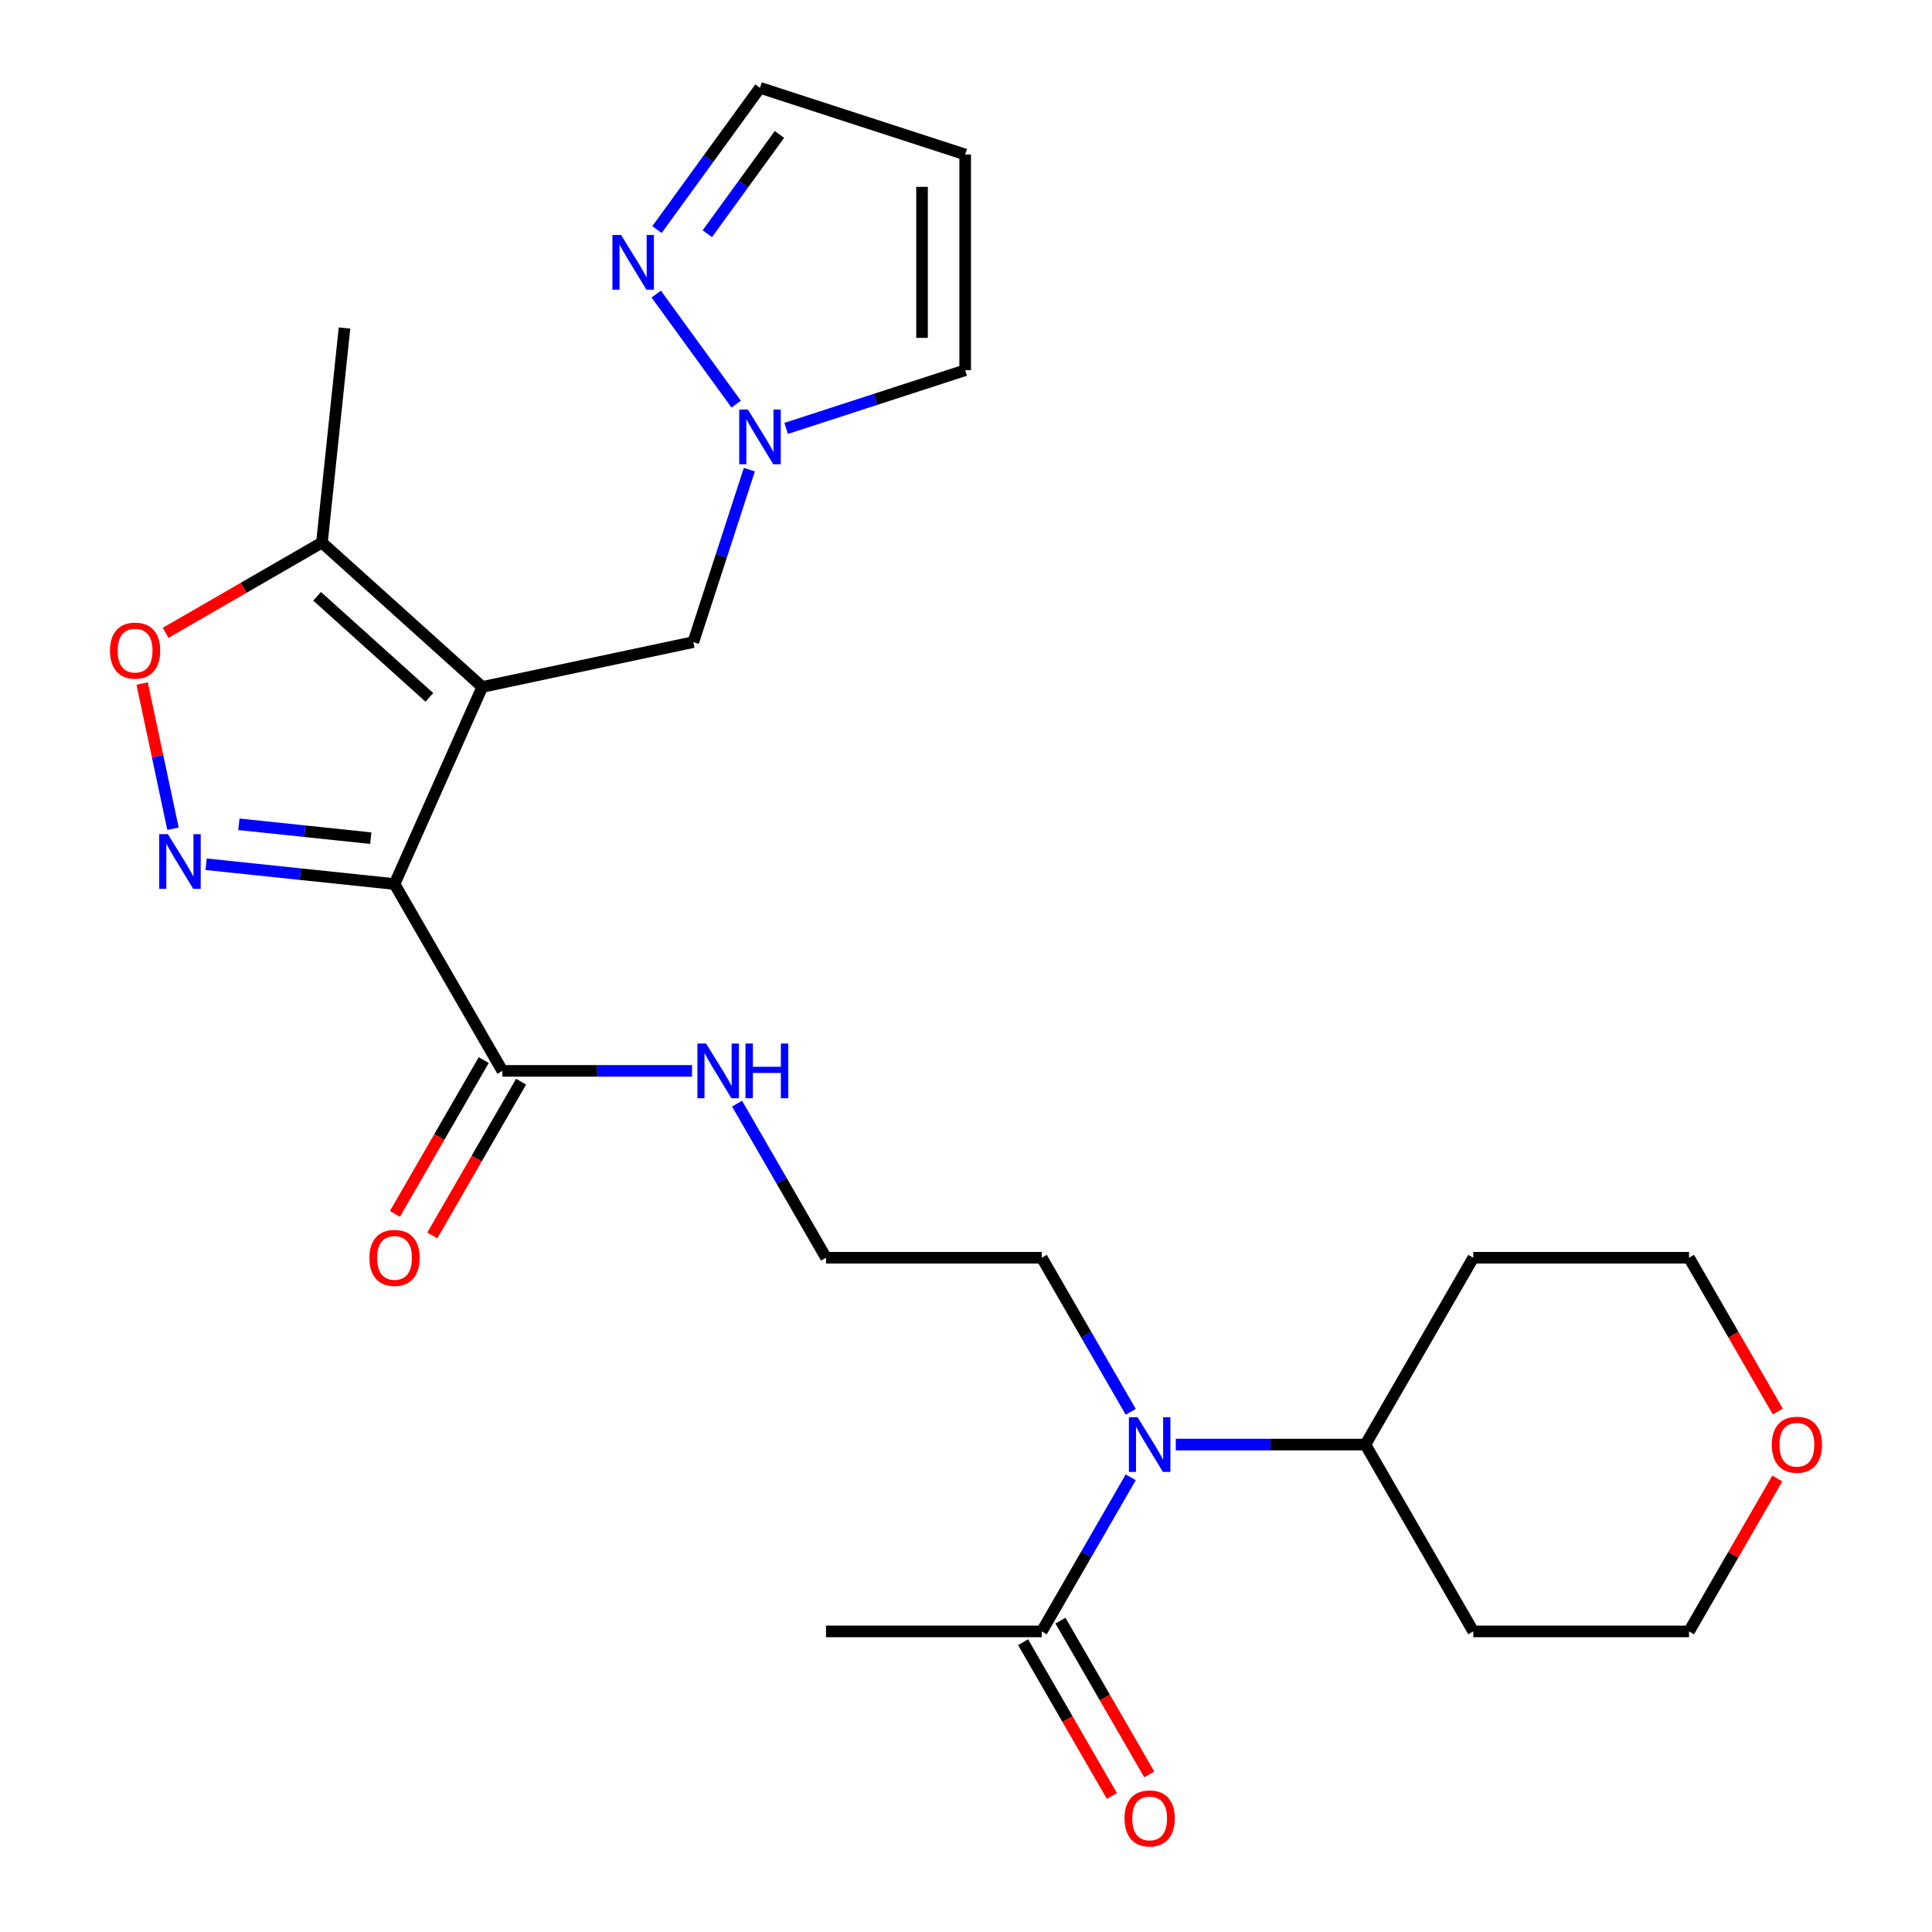 <?xml version='1.0' encoding='iso-8859-1'?>
<svg version='1.1' baseProfile='full'
              xmlns='http://www.w3.org/2000/svg'
                      xmlns:rdkit='http://www.rdkit.org/xml'
                      xmlns:xlink='http://www.w3.org/1999/xlink'
                  xml:space='preserve'
width='1000px' height='1000px' viewBox='0 0 1000 1000'>
<!-- END OF HEADER -->
<rect style='opacity:1.0;fill:#FFFFFF;stroke:none' width='1000' height='1000' x='0' y='0'> </rect>
<path class='bond-0' d='M 204.208,457.581 L 249.629,355.565' style='fill:none;fill-rule:evenodd;stroke:#000000;stroke-width:6px;stroke-linecap:butt;stroke-linejoin:miter;stroke-opacity:1' />
<path class='bond-1' d='M 204.208,457.581 L 155.444,452.456' style='fill:none;fill-rule:evenodd;stroke:#000000;stroke-width:6px;stroke-linecap:butt;stroke-linejoin:miter;stroke-opacity:1' />
<path class='bond-1' d='M 155.444,452.456 L 106.681,447.331' style='fill:none;fill-rule:evenodd;stroke:#0000FF;stroke-width:6px;stroke-linecap:butt;stroke-linejoin:miter;stroke-opacity:1' />
<path class='bond-1' d='M 191.914,433.832 L 157.779,430.244' style='fill:none;fill-rule:evenodd;stroke:#000000;stroke-width:6px;stroke-linecap:butt;stroke-linejoin:miter;stroke-opacity:1' />
<path class='bond-1' d='M 157.779,430.244 L 123.644,426.656' style='fill:none;fill-rule:evenodd;stroke:#0000FF;stroke-width:6px;stroke-linecap:butt;stroke-linejoin:miter;stroke-opacity:1' />
<path class='bond-4' d='M 204.208,457.581 L 260.044,554.291' style='fill:none;fill-rule:evenodd;stroke:#000000;stroke-width:6px;stroke-linecap:butt;stroke-linejoin:miter;stroke-opacity:1' />
<path class='bond-3' d='M 249.629,355.565 L 166.641,280.842' style='fill:none;fill-rule:evenodd;stroke:#000000;stroke-width:6px;stroke-linecap:butt;stroke-linejoin:miter;stroke-opacity:1' />
<path class='bond-3' d='M 222.236,360.954 L 164.145,308.648' style='fill:none;fill-rule:evenodd;stroke:#000000;stroke-width:6px;stroke-linecap:butt;stroke-linejoin:miter;stroke-opacity:1' />
<path class='bond-7' d='M 249.629,355.565 L 358.859,332.347' style='fill:none;fill-rule:evenodd;stroke:#000000;stroke-width:6px;stroke-linecap:butt;stroke-linejoin:miter;stroke-opacity:1' />
<path class='bond-2' d='M 89.546,428.957 L 81.558,391.376' style='fill:none;fill-rule:evenodd;stroke:#0000FF;stroke-width:6px;stroke-linecap:butt;stroke-linejoin:miter;stroke-opacity:1' />
<path class='bond-2' d='M 81.558,391.376 L 73.57,353.796' style='fill:none;fill-rule:evenodd;stroke:#FF0000;stroke-width:6px;stroke-linecap:butt;stroke-linejoin:miter;stroke-opacity:1' />
<path class='bond-26' d='M 85.723,327.56 L 126.182,304.201' style='fill:none;fill-rule:evenodd;stroke:#FF0000;stroke-width:6px;stroke-linecap:butt;stroke-linejoin:miter;stroke-opacity:1' />
<path class='bond-26' d='M 126.182,304.201 L 166.641,280.842' style='fill:none;fill-rule:evenodd;stroke:#000000;stroke-width:6px;stroke-linecap:butt;stroke-linejoin:miter;stroke-opacity:1' />
<path class='bond-22' d='M 166.641,280.842 L 178.314,169.783' style='fill:none;fill-rule:evenodd;stroke:#000000;stroke-width:6px;stroke-linecap:butt;stroke-linejoin:miter;stroke-opacity:1' />
<path class='bond-12' d='M 250.373,548.707 L 227.395,588.506' style='fill:none;fill-rule:evenodd;stroke:#000000;stroke-width:6px;stroke-linecap:butt;stroke-linejoin:miter;stroke-opacity:1' />
<path class='bond-12' d='M 227.395,588.506 L 204.417,628.305' style='fill:none;fill-rule:evenodd;stroke:#FF0000;stroke-width:6px;stroke-linecap:butt;stroke-linejoin:miter;stroke-opacity:1' />
<path class='bond-12' d='M 269.715,559.875 L 246.737,599.674' style='fill:none;fill-rule:evenodd;stroke:#000000;stroke-width:6px;stroke-linecap:butt;stroke-linejoin:miter;stroke-opacity:1' />
<path class='bond-12' d='M 246.737,599.674 L 223.759,639.473' style='fill:none;fill-rule:evenodd;stroke:#FF0000;stroke-width:6px;stroke-linecap:butt;stroke-linejoin:miter;stroke-opacity:1' />
<path class='bond-16' d='M 260.044,554.291 L 309.113,554.291' style='fill:none;fill-rule:evenodd;stroke:#000000;stroke-width:6px;stroke-linecap:butt;stroke-linejoin:miter;stroke-opacity:1' />
<path class='bond-16' d='M 309.113,554.291 L 358.183,554.291' style='fill:none;fill-rule:evenodd;stroke:#0000FF;stroke-width:6px;stroke-linecap:butt;stroke-linejoin:miter;stroke-opacity:1' />
<path class='bond-5' d='M 387.86,243.094 L 373.359,287.72' style='fill:none;fill-rule:evenodd;stroke:#0000FF;stroke-width:6px;stroke-linecap:butt;stroke-linejoin:miter;stroke-opacity:1' />
<path class='bond-5' d='M 373.359,287.72 L 358.859,332.347' style='fill:none;fill-rule:evenodd;stroke:#000000;stroke-width:6px;stroke-linecap:butt;stroke-linejoin:miter;stroke-opacity:1' />
<path class='bond-6' d='M 381.051,209.19 L 339.665,152.226' style='fill:none;fill-rule:evenodd;stroke:#0000FF;stroke-width:6px;stroke-linecap:butt;stroke-linejoin:miter;stroke-opacity:1' />
<path class='bond-11' d='M 406.899,221.745 L 453.236,206.689' style='fill:none;fill-rule:evenodd;stroke:#0000FF;stroke-width:6px;stroke-linecap:butt;stroke-linejoin:miter;stroke-opacity:1' />
<path class='bond-11' d='M 453.236,206.689 L 499.573,191.634' style='fill:none;fill-rule:evenodd;stroke:#000000;stroke-width:6px;stroke-linecap:butt;stroke-linejoin:miter;stroke-opacity:1' />
<path class='bond-15' d='M 340.045,118.846 L 366.706,82.15' style='fill:none;fill-rule:evenodd;stroke:#0000FF;stroke-width:6px;stroke-linecap:butt;stroke-linejoin:miter;stroke-opacity:1' />
<path class='bond-15' d='M 366.706,82.15 L 393.368,45.455' style='fill:none;fill-rule:evenodd;stroke:#000000;stroke-width:6px;stroke-linecap:butt;stroke-linejoin:miter;stroke-opacity:1' />
<path class='bond-15' d='M 366.112,120.965 L 384.775,95.278' style='fill:none;fill-rule:evenodd;stroke:#0000FF;stroke-width:6px;stroke-linecap:butt;stroke-linejoin:miter;stroke-opacity:1' />
<path class='bond-15' d='M 384.775,95.278 L 403.438,69.591' style='fill:none;fill-rule:evenodd;stroke:#000000;stroke-width:6px;stroke-linecap:butt;stroke-linejoin:miter;stroke-opacity:1' />
<path class='bond-8' d='M 585.269,730.759 L 562.245,690.88' style='fill:none;fill-rule:evenodd;stroke:#0000FF;stroke-width:6px;stroke-linecap:butt;stroke-linejoin:miter;stroke-opacity:1' />
<path class='bond-8' d='M 562.245,690.88 L 539.221,651.001' style='fill:none;fill-rule:evenodd;stroke:#000000;stroke-width:6px;stroke-linecap:butt;stroke-linejoin:miter;stroke-opacity:1' />
<path class='bond-9' d='M 585.269,764.662 L 562.245,804.541' style='fill:none;fill-rule:evenodd;stroke:#0000FF;stroke-width:6px;stroke-linecap:butt;stroke-linejoin:miter;stroke-opacity:1' />
<path class='bond-9' d='M 562.245,804.541 L 539.221,844.42' style='fill:none;fill-rule:evenodd;stroke:#000000;stroke-width:6px;stroke-linecap:butt;stroke-linejoin:miter;stroke-opacity:1' />
<path class='bond-13' d='M 608.588,747.711 L 657.657,747.711' style='fill:none;fill-rule:evenodd;stroke:#0000FF;stroke-width:6px;stroke-linecap:butt;stroke-linejoin:miter;stroke-opacity:1' />
<path class='bond-13' d='M 657.657,747.711 L 706.727,747.711' style='fill:none;fill-rule:evenodd;stroke:#000000;stroke-width:6px;stroke-linecap:butt;stroke-linejoin:miter;stroke-opacity:1' />
<path class='bond-14' d='M 529.55,850.004 L 552.528,889.803' style='fill:none;fill-rule:evenodd;stroke:#000000;stroke-width:6px;stroke-linecap:butt;stroke-linejoin:miter;stroke-opacity:1' />
<path class='bond-14' d='M 552.528,889.803 L 575.506,929.602' style='fill:none;fill-rule:evenodd;stroke:#FF0000;stroke-width:6px;stroke-linecap:butt;stroke-linejoin:miter;stroke-opacity:1' />
<path class='bond-14' d='M 548.892,838.837 L 571.87,878.636' style='fill:none;fill-rule:evenodd;stroke:#000000;stroke-width:6px;stroke-linecap:butt;stroke-linejoin:miter;stroke-opacity:1' />
<path class='bond-14' d='M 571.87,878.636 L 594.848,918.435' style='fill:none;fill-rule:evenodd;stroke:#FF0000;stroke-width:6px;stroke-linecap:butt;stroke-linejoin:miter;stroke-opacity:1' />
<path class='bond-23' d='M 539.221,844.42 L 427.55,844.42' style='fill:none;fill-rule:evenodd;stroke:#000000;stroke-width:6px;stroke-linecap:butt;stroke-linejoin:miter;stroke-opacity:1' />
<path class='bond-10' d='M 499.573,79.963 L 499.573,191.634' style='fill:none;fill-rule:evenodd;stroke:#000000;stroke-width:6px;stroke-linecap:butt;stroke-linejoin:miter;stroke-opacity:1' />
<path class='bond-10' d='M 477.239,96.713 L 477.239,174.883' style='fill:none;fill-rule:evenodd;stroke:#000000;stroke-width:6px;stroke-linecap:butt;stroke-linejoin:miter;stroke-opacity:1' />
<path class='bond-27' d='M 499.573,79.963 L 393.368,45.455' style='fill:none;fill-rule:evenodd;stroke:#000000;stroke-width:6px;stroke-linecap:butt;stroke-linejoin:miter;stroke-opacity:1' />
<path class='bond-18' d='M 706.727,747.711 L 762.562,651.001' style='fill:none;fill-rule:evenodd;stroke:#000000;stroke-width:6px;stroke-linecap:butt;stroke-linejoin:miter;stroke-opacity:1' />
<path class='bond-19' d='M 706.727,747.711 L 762.562,844.42' style='fill:none;fill-rule:evenodd;stroke:#000000;stroke-width:6px;stroke-linecap:butt;stroke-linejoin:miter;stroke-opacity:1' />
<path class='bond-20' d='M 381.502,571.243 L 404.526,611.122' style='fill:none;fill-rule:evenodd;stroke:#0000FF;stroke-width:6px;stroke-linecap:butt;stroke-linejoin:miter;stroke-opacity:1' />
<path class='bond-20' d='M 404.526,611.122 L 427.55,651.001' style='fill:none;fill-rule:evenodd;stroke:#000000;stroke-width:6px;stroke-linecap:butt;stroke-linejoin:miter;stroke-opacity:1' />
<path class='bond-17' d='M 919.935,765.262 L 897.084,804.841' style='fill:none;fill-rule:evenodd;stroke:#FF0000;stroke-width:6px;stroke-linecap:butt;stroke-linejoin:miter;stroke-opacity:1' />
<path class='bond-17' d='M 897.084,804.841 L 874.233,844.42' style='fill:none;fill-rule:evenodd;stroke:#000000;stroke-width:6px;stroke-linecap:butt;stroke-linejoin:miter;stroke-opacity:1' />
<path class='bond-28' d='M 920.189,730.599 L 897.211,690.8' style='fill:none;fill-rule:evenodd;stroke:#FF0000;stroke-width:6px;stroke-linecap:butt;stroke-linejoin:miter;stroke-opacity:1' />
<path class='bond-28' d='M 897.211,690.8 L 874.233,651.001' style='fill:none;fill-rule:evenodd;stroke:#000000;stroke-width:6px;stroke-linecap:butt;stroke-linejoin:miter;stroke-opacity:1' />
<path class='bond-24' d='M 762.562,651.001 L 874.233,651.001' style='fill:none;fill-rule:evenodd;stroke:#000000;stroke-width:6px;stroke-linecap:butt;stroke-linejoin:miter;stroke-opacity:1' />
<path class='bond-25' d='M 762.562,844.42 L 874.233,844.42' style='fill:none;fill-rule:evenodd;stroke:#000000;stroke-width:6px;stroke-linecap:butt;stroke-linejoin:miter;stroke-opacity:1' />
<path class='bond-21' d='M 427.55,651.001 L 539.221,651.001' style='fill:none;fill-rule:evenodd;stroke:#000000;stroke-width:6px;stroke-linecap:butt;stroke-linejoin:miter;stroke-opacity:1' />
<path  class='atom-2' d='M 86.889 431.748
L 96.169 446.748
Q 97.089 448.228, 98.569 450.908
Q 100.049 453.588, 100.129 453.748
L 100.129 431.748
L 103.889 431.748
L 103.889 460.068
L 100.009 460.068
L 90.049 443.668
Q 88.889 441.748, 87.649 439.548
Q 86.449 437.348, 86.089 436.668
L 86.089 460.068
L 82.409 460.068
L 82.409 431.748
L 86.889 431.748
' fill='#0000FF'/>
<path  class='atom-3' d='M 56.931 336.758
Q 56.931 329.958, 60.291 326.158
Q 63.651 322.358, 69.931 322.358
Q 76.211 322.358, 79.571 326.158
Q 82.931 329.958, 82.931 336.758
Q 82.931 343.638, 79.531 347.558
Q 76.131 351.438, 69.931 351.438
Q 63.691 351.438, 60.291 347.558
Q 56.931 343.678, 56.931 336.758
M 69.931 348.238
Q 74.251 348.238, 76.571 345.358
Q 78.931 342.438, 78.931 336.758
Q 78.931 331.198, 76.571 328.398
Q 74.251 325.558, 69.931 325.558
Q 65.611 325.558, 63.251 328.358
Q 60.931 331.158, 60.931 336.758
Q 60.931 342.478, 63.251 345.358
Q 65.611 348.238, 69.931 348.238
' fill='#FF0000'/>
<path  class='atom-6' d='M 387.108 211.982
L 396.388 226.982
Q 397.308 228.462, 398.788 231.142
Q 400.268 233.822, 400.348 233.982
L 400.348 211.982
L 404.108 211.982
L 404.108 240.302
L 400.228 240.302
L 390.268 223.902
Q 389.108 221.982, 387.868 219.782
Q 386.668 217.582, 386.308 216.902
L 386.308 240.302
L 382.628 240.302
L 382.628 211.982
L 387.108 211.982
' fill='#0000FF'/>
<path  class='atom-7' d='M 321.469 121.638
L 330.749 136.638
Q 331.669 138.118, 333.149 140.798
Q 334.629 143.478, 334.709 143.638
L 334.709 121.638
L 338.469 121.638
L 338.469 149.958
L 334.589 149.958
L 324.629 133.558
Q 323.469 131.638, 322.229 129.438
Q 321.029 127.238, 320.669 126.558
L 320.669 149.958
L 316.989 149.958
L 316.989 121.638
L 321.469 121.638
' fill='#0000FF'/>
<path  class='atom-9' d='M 588.796 733.551
L 598.076 748.551
Q 598.996 750.031, 600.476 752.711
Q 601.956 755.391, 602.036 755.551
L 602.036 733.551
L 605.796 733.551
L 605.796 761.871
L 601.916 761.871
L 591.956 745.471
Q 590.796 743.551, 589.556 741.351
Q 588.356 739.151, 587.996 738.471
L 587.996 761.871
L 584.316 761.871
L 584.316 733.551
L 588.796 733.551
' fill='#0000FF'/>
<path  class='atom-13' d='M 191.208 651.081
Q 191.208 644.281, 194.568 640.481
Q 197.928 636.681, 204.208 636.681
Q 210.488 636.681, 213.848 640.481
Q 217.208 644.281, 217.208 651.081
Q 217.208 657.961, 213.808 661.881
Q 210.408 665.761, 204.208 665.761
Q 197.968 665.761, 194.568 661.881
Q 191.208 658.001, 191.208 651.081
M 204.208 662.561
Q 208.528 662.561, 210.848 659.681
Q 213.208 656.761, 213.208 651.081
Q 213.208 645.521, 210.848 642.721
Q 208.528 639.881, 204.208 639.881
Q 199.888 639.881, 197.528 642.681
Q 195.208 645.481, 195.208 651.081
Q 195.208 656.801, 197.528 659.681
Q 199.888 662.561, 204.208 662.561
' fill='#FF0000'/>
<path  class='atom-15' d='M 582.056 941.21
Q 582.056 934.41, 585.416 930.61
Q 588.776 926.81, 595.056 926.81
Q 601.336 926.81, 604.696 930.61
Q 608.056 934.41, 608.056 941.21
Q 608.056 948.09, 604.656 952.01
Q 601.256 955.89, 595.056 955.89
Q 588.816 955.89, 585.416 952.01
Q 582.056 948.13, 582.056 941.21
M 595.056 952.69
Q 599.376 952.69, 601.696 949.81
Q 604.056 946.89, 604.056 941.21
Q 604.056 935.65, 601.696 932.85
Q 599.376 930.01, 595.056 930.01
Q 590.736 930.01, 588.376 932.81
Q 586.056 935.61, 586.056 941.21
Q 586.056 946.93, 588.376 949.81
Q 590.736 952.69, 595.056 952.69
' fill='#FF0000'/>
<path  class='atom-17' d='M 365.454 540.131
L 374.734 555.131
Q 375.654 556.611, 377.134 559.291
Q 378.614 561.971, 378.694 562.131
L 378.694 540.131
L 382.454 540.131
L 382.454 568.451
L 378.574 568.451
L 368.614 552.051
Q 367.454 550.131, 366.214 547.931
Q 365.014 545.731, 364.654 545.051
L 364.654 568.451
L 360.974 568.451
L 360.974 540.131
L 365.454 540.131
' fill='#0000FF'/>
<path  class='atom-17' d='M 385.854 540.131
L 389.694 540.131
L 389.694 552.171
L 404.174 552.171
L 404.174 540.131
L 408.014 540.131
L 408.014 568.451
L 404.174 568.451
L 404.174 555.371
L 389.694 555.371
L 389.694 568.451
L 385.854 568.451
L 385.854 540.131
' fill='#0000FF'/>
<path  class='atom-18' d='M 917.069 747.791
Q 917.069 740.991, 920.429 737.191
Q 923.789 733.391, 930.069 733.391
Q 936.349 733.391, 939.709 737.191
Q 943.069 740.991, 943.069 747.791
Q 943.069 754.671, 939.669 758.591
Q 936.269 762.471, 930.069 762.471
Q 923.829 762.471, 920.429 758.591
Q 917.069 754.711, 917.069 747.791
M 930.069 759.271
Q 934.389 759.271, 936.709 756.391
Q 939.069 753.471, 939.069 747.791
Q 939.069 742.231, 936.709 739.431
Q 934.389 736.591, 930.069 736.591
Q 925.749 736.591, 923.389 739.391
Q 921.069 742.191, 921.069 747.791
Q 921.069 753.511, 923.389 756.391
Q 925.749 759.271, 930.069 759.271
' fill='#FF0000'/>
</svg>
